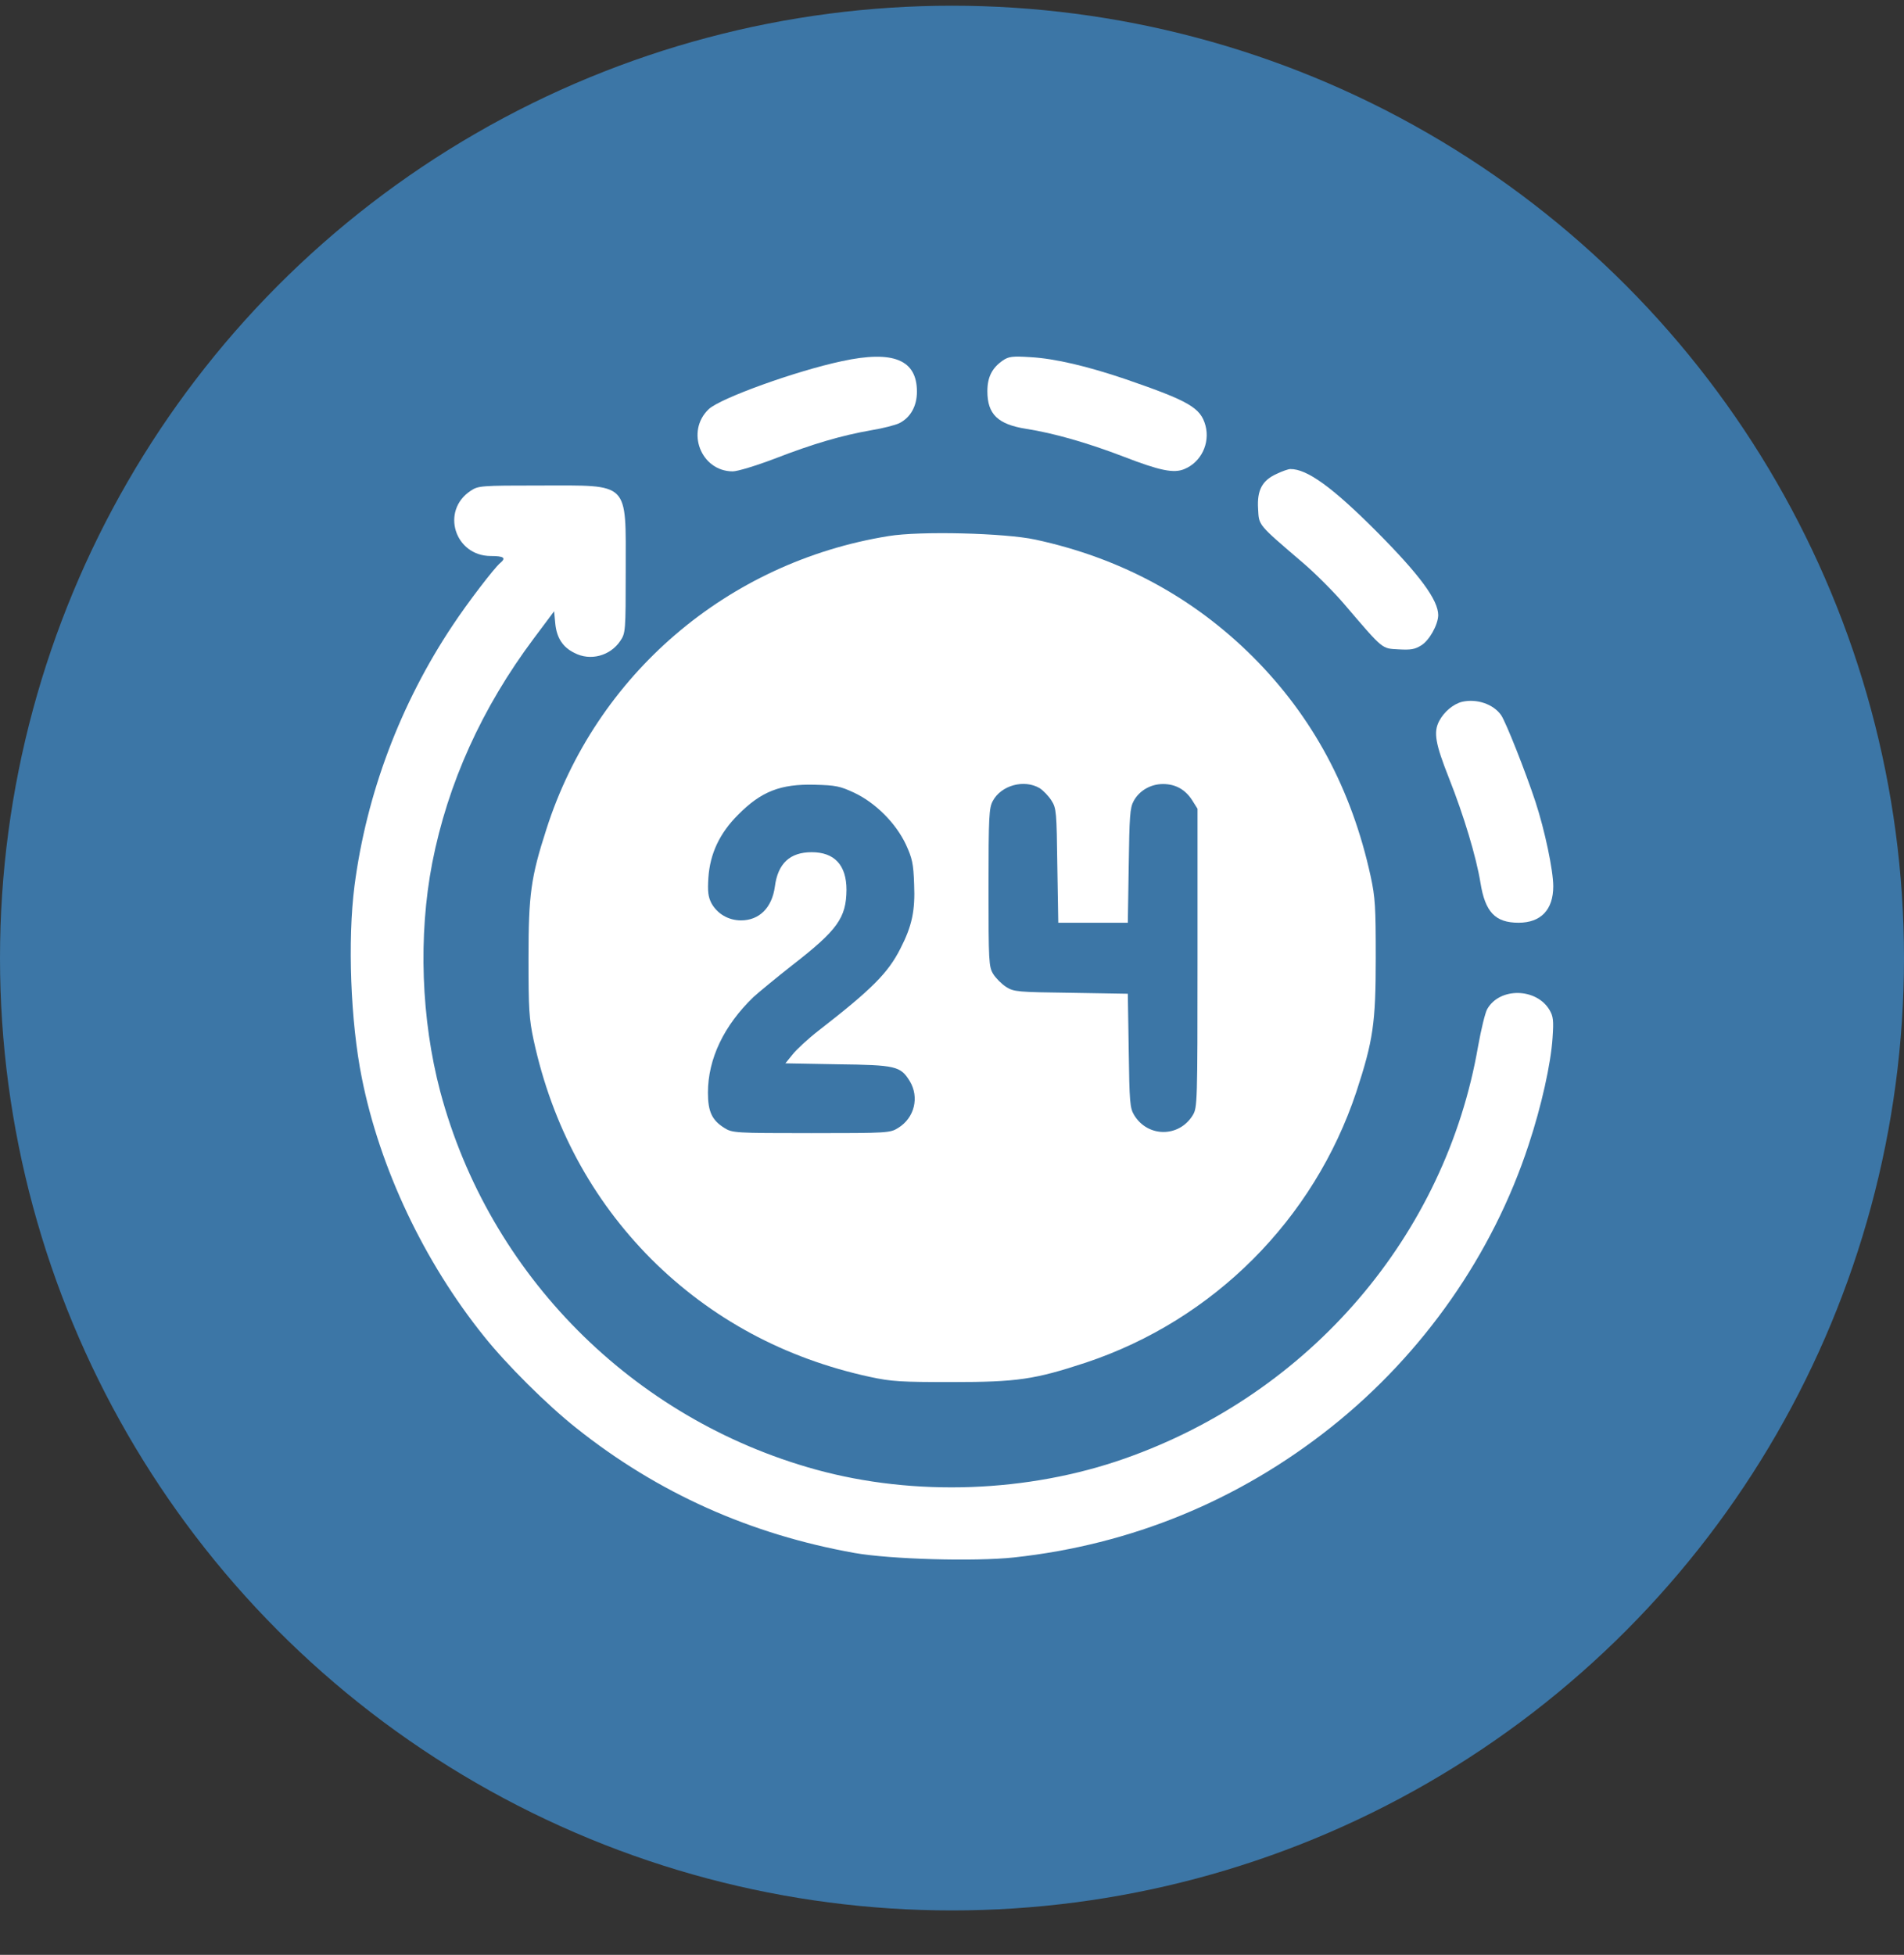 <svg xmlns="http://www.w3.org/2000/svg" width="38" height="39" viewBox="0 0 38 39" fill="none"><rect x="0" y="0" width="38" height="39" fill="#333333" stroke="none"/><circle cx="19" cy="19.114" r="19" fill="#3C76A6"></circle><path d="M16.805 7.205C15.881 7.402 14.386 7.941 14.147 8.161C13.679 8.602 13.988 9.404 14.625 9.404C14.719 9.404 15.089 9.292 15.46 9.151C16.233 8.851 16.8 8.687 17.386 8.584C17.62 8.546 17.873 8.48 17.948 8.443C18.173 8.33 18.3 8.101 18.3 7.814C18.3 7.177 17.831 6.984 16.805 7.205Z" fill="white"></path><path d="M20.015 7.191C19.799 7.341 19.706 7.524 19.706 7.806C19.706 8.265 19.916 8.467 20.483 8.556C21.027 8.641 21.702 8.833 22.424 9.11C23.15 9.391 23.427 9.447 23.638 9.358C23.97 9.222 24.153 8.847 24.059 8.49C23.961 8.134 23.736 8.003 22.471 7.567C21.697 7.304 21.055 7.154 20.573 7.126C20.207 7.102 20.132 7.112 20.015 7.191Z" fill="white"></path><path d="M25.484 9.452C25.189 9.583 25.086 9.78 25.109 10.151C25.128 10.488 25.09 10.446 26 11.225C26.248 11.436 26.628 11.816 26.838 12.064C27.616 12.974 27.574 12.936 27.912 12.955C28.155 12.969 28.24 12.955 28.366 12.875C28.526 12.777 28.699 12.467 28.704 12.275C28.704 11.97 28.338 11.473 27.466 10.596C26.59 9.719 26.084 9.353 25.751 9.358C25.714 9.358 25.592 9.4 25.484 9.452Z" fill="white"></path><path d="M9.39 9.794C8.791 10.193 9.076 11.093 9.798 11.093C10.056 11.093 10.107 11.13 9.981 11.234C9.864 11.332 9.334 12.022 9.034 12.476C7.994 14.034 7.314 15.834 7.075 17.673C6.935 18.761 6.996 20.388 7.221 21.504C7.581 23.31 8.462 25.172 9.662 26.663C10.107 27.221 10.923 28.033 11.504 28.492C13.13 29.787 14.977 30.612 17.058 30.983C17.775 31.109 19.453 31.156 20.235 31.072C22.578 30.818 24.725 29.937 26.571 28.469C28.404 27.01 29.791 25.026 30.508 22.841C30.766 22.062 30.953 21.218 30.986 20.703C31.01 20.36 31 20.276 30.925 20.149C30.663 19.708 29.932 19.694 29.683 20.13C29.641 20.201 29.561 20.534 29.5 20.871C28.849 24.642 26.154 27.794 22.452 29.097C20.521 29.777 18.253 29.862 16.28 29.318C12.624 28.309 9.761 25.43 8.786 21.776C8.406 20.337 8.345 18.672 8.627 17.213C8.936 15.633 9.615 14.123 10.656 12.734L11.059 12.195L11.082 12.439C11.11 12.725 11.232 12.913 11.462 13.025C11.781 13.194 12.179 13.086 12.38 12.786C12.484 12.631 12.488 12.598 12.488 11.379C12.488 9.592 12.582 9.686 10.796 9.686C9.578 9.686 9.545 9.691 9.39 9.794Z" fill="white"></path><path d="M17.733 10.695C14.513 11.215 11.889 13.466 10.905 16.543C10.595 17.504 10.548 17.846 10.548 19.113C10.548 20.131 10.558 20.318 10.651 20.754C11.022 22.461 11.814 23.929 12.999 25.12C14.19 26.307 15.657 27.1 17.363 27.47C17.799 27.564 17.986 27.573 19.003 27.573C20.301 27.573 20.648 27.522 21.674 27.184C24.219 26.335 26.22 24.333 27.069 21.786C27.406 20.759 27.457 20.412 27.457 19.113C27.457 18.095 27.448 17.907 27.354 17.476C26.975 15.745 26.201 14.301 25.006 13.105C23.816 11.919 22.363 11.131 20.662 10.765C20.057 10.634 18.361 10.591 17.733 10.695ZM17.049 15.816C17.475 16.017 17.878 16.421 18.08 16.848C18.206 17.124 18.23 17.227 18.244 17.64C18.267 18.17 18.201 18.475 17.972 18.921C17.724 19.413 17.4 19.736 16.336 20.562C16.125 20.726 15.891 20.942 15.816 21.04L15.675 21.214L16.716 21.233C17.878 21.247 17.972 21.27 18.155 21.566C18.352 21.889 18.253 22.302 17.925 22.503C17.766 22.602 17.724 22.607 16.191 22.607C14.659 22.607 14.616 22.602 14.457 22.503C14.209 22.349 14.129 22.175 14.129 21.8C14.129 21.125 14.448 20.459 15.038 19.891C15.146 19.793 15.493 19.507 15.816 19.253C16.716 18.555 16.889 18.311 16.894 17.753C16.894 17.26 16.655 17.002 16.2 17.002C15.764 17.002 15.525 17.227 15.465 17.687C15.408 18.109 15.155 18.362 14.79 18.362C14.537 18.362 14.316 18.231 14.199 18.02C14.134 17.893 14.12 17.79 14.138 17.509C14.171 17.03 14.363 16.622 14.729 16.257C15.193 15.788 15.577 15.638 16.261 15.656C16.678 15.666 16.767 15.684 17.049 15.816ZM20.746 15.722C20.821 15.769 20.929 15.882 20.985 15.971C21.084 16.125 21.088 16.2 21.102 17.27L21.121 18.409H21.815H22.509L22.527 17.27C22.541 16.285 22.551 16.116 22.626 15.98C22.738 15.774 22.963 15.642 23.212 15.642C23.465 15.642 23.661 15.755 23.797 15.971L23.9 16.135V19.113C23.9 22.006 23.896 22.096 23.807 22.246C23.535 22.696 22.907 22.696 22.635 22.246C22.551 22.105 22.541 21.992 22.527 20.956L22.509 19.826L21.379 19.807C20.311 19.793 20.235 19.788 20.081 19.69C19.992 19.633 19.875 19.516 19.823 19.432C19.734 19.286 19.729 19.192 19.729 17.706C19.729 16.28 19.739 16.121 19.814 15.98C19.982 15.666 20.437 15.544 20.746 15.722Z" fill="white"></path><path d="M29.182 14.001C29.009 14.043 28.821 14.198 28.723 14.385C28.605 14.61 28.648 14.84 28.919 15.525C29.215 16.271 29.463 17.096 29.547 17.612C29.641 18.198 29.843 18.409 30.307 18.409C30.752 18.409 31 18.151 31 17.682C31 17.368 30.832 16.566 30.644 15.994C30.447 15.398 30.058 14.414 29.96 14.268C29.805 14.048 29.477 13.935 29.182 14.001Z" fill="white"></path></svg>